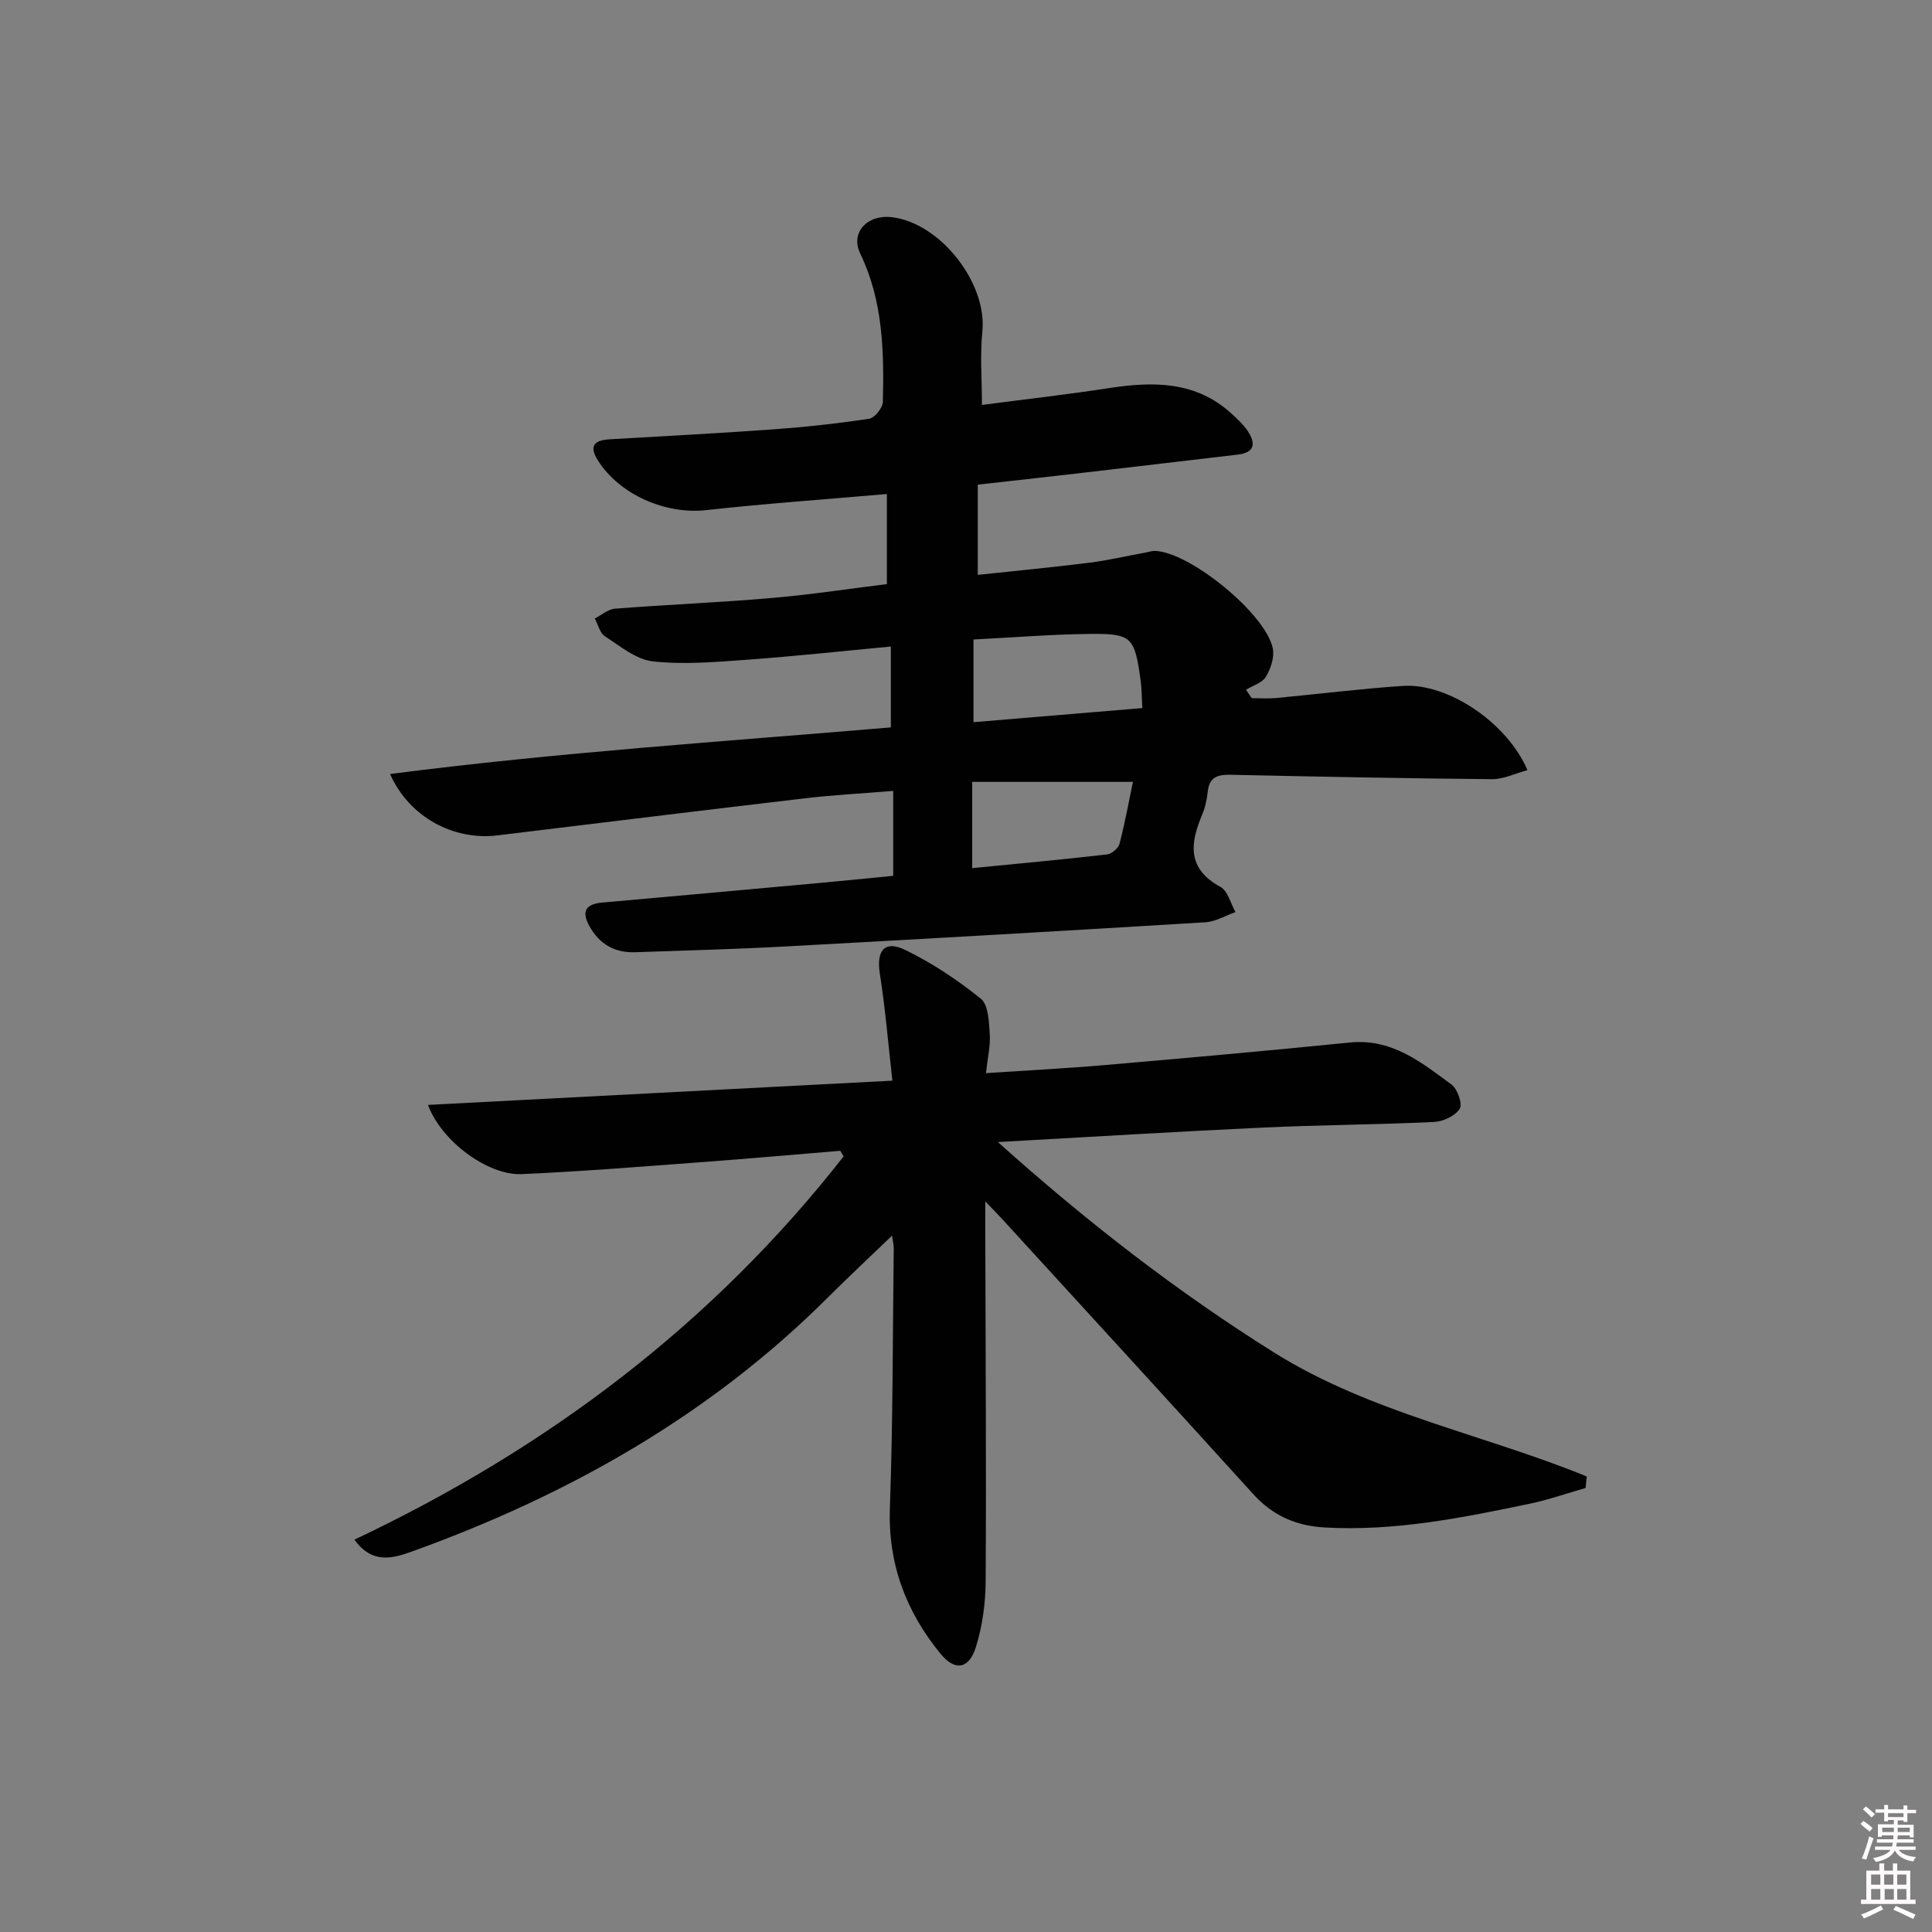 <svg enable-background="new 0 0 400 400" viewBox="0 0 400 400" xmlns="http://www.w3.org/2000/svg"><rect x="0" y="0" width="400" height="400" fill="#808080" stroke="none"/><path d="m385.2 377.6.6-.6c.6.4 1.3.9 1.9 1.5l-.6.7c-.8-.6-1.4-1.1-1.9-1.6zm.3 7.1c.6-1.4 1.1-2.9 1.5-4.5.3.1.6.3.9.4-.5 1.4-1 2.9-1.5 4.4l-.9-.2zm.2-10.1.6-.6c.7.5 1.3 1.1 1.9 1.6l-.7.7c-.6-.6-1.2-1.2-1.8-1.7zm8.4-.8h.8v.9h1.8v.7h-1.8v1.8h-.8v-.3h-1.2v.9h3.3v2.6h-.8v-.4h-2.5c0 .3 0 .6-.1.8h3.4v.7h-3.5c0 .3-.1.6-.1.8h4v.7h-3.5c.7.9 1.9 1.3 3.6 1.5-.2.2-.4.5-.6.9-1.9-.3-3.2-1.1-3.8-2.3-.5 1.1-1.8 2-3.9 2.4-.2-.3-.4-.5-.6-.8 1.9-.4 3.1-.9 3.6-1.7h-3.2v-.7h3.5c.1-.2.1-.5.2-.8h-3.3v-.7h3.4c0-.2 0-.5 0-.8h-2.4v.3h-.8v-2.6h3.3v-.9h-1.2v.3h-.8v-1.8h-1.8v-.7h1.8v-.9h.8v.9h3.2zm-4.4 5.5h2.4c0-.3 0-.6 0-.9h-2.4zm1.2-3.1h3.2v-.8h-3.2zm4.4 2.2h-2.4v.9h2.5v-.9z" fill="#fcfafa"/><path d="m389.2 385.8h.9v1.5h1.8v-1.5h.9v1.5h2.7v6h1.1v.9h-11.3v-.9h1.1v-6h2.7v-1.5zm.2 8.7.5.8c-1.2.6-2.5 1.3-4 1.9-.2-.3-.3-.6-.6-.8 1.6-.6 3-1.3 4.1-1.9zm-2-4.3h1.9v-2.1h-1.9zm0 3.1h1.9v-2.2h-1.9zm2.7-3.1h1.9v-2.1h-1.9zm.1 3.1h1.9v-2.2h-1.9zm2.3 1.3c1.4.6 2.7 1.2 4.1 1.8l-.5.9c-1.5-.7-2.8-1.4-4.1-1.9zm2.2-6.5h-1.9v2.1h1.9zm-1.9 5.2h1.9v-2.2h-1.9z" fill="#fcfafa"/><g fill="#010101"><path d="m183.62 120.93c0-6.47 0-12.4 0-18.65-12.71 1.11-25.12 1.98-37.47 3.34-8.32.92-17.89-3.19-22.37-10.31-1.96-3.11-.61-4.18 2.5-4.36 11.29-.66 22.58-1.24 33.86-2.06 6.63-.48 13.25-1.2 19.82-2.2 1.14-.17 2.8-2.25 2.83-3.48.25-10.5.03-20.93-4.7-30.74-2.06-4.27 1.4-8.07 6.47-7.51 10.11 1.13 19.85 13.66 18.83 23.67-.5 4.91-.09 9.91-.09 15.21 8.97-1.18 17.68-2.16 26.33-3.49 9.17-1.41 17.96-1.47 25.36 5.3 1.22 1.12 2.47 2.28 3.37 3.64 1.63 2.47 1.47 4.42-2.08 4.83-11.22 1.31-22.44 2.65-33.66 3.95-6.59.77-13.18 1.48-20.18 2.27v18.68c7.63-.82 15.31-1.54 22.97-2.5 3.94-.49 7.84-1.4 11.75-2.12.65-.12 1.31-.35 1.95-.34 7.19.2 22.96 13 24.41 20.19.37 1.82-.43 4.19-1.43 5.87-.76 1.26-2.7 1.81-4.12 2.68.39.58.79 1.16 1.18 1.74 1.68 0 3.38.13 5.04-.02 8.77-.82 17.52-1.93 26.3-2.51 9.27-.62 21.56 7.6 25.75 17.44-2.54.68-4.94 1.89-7.34 1.87-17.97-.16-35.95-.52-53.92-.91-2.64-.06-4.58.29-4.92 3.44-.18 1.64-.53 3.32-1.17 4.83-2.53 5.97-3.12 11.19 3.79 14.94 1.53.83 2.11 3.44 3.12 5.22-2.08.73-4.14 1.98-6.26 2.11-28.87 1.76-57.76 3.42-86.64 4.99-10.47.57-20.95.85-31.43 1.21-4.19.14-7.34-1.65-9.42-5.37-1.76-3.16-.74-4.62 2.7-4.92 14.9-1.32 29.8-2.67 44.7-4.03 5.25-.48 10.49-1.01 15.48-1.5 0-5.96 0-11.4 0-17.58-6.43.53-12.32.83-18.17 1.52-21.27 2.5-42.53 5.11-63.79 7.69-9.08 1.1-18.28-3.81-22.21-12.71 34.61-4.47 69.1-6.72 103.68-9.65 0-5.59 0-10.84 0-16.74-10.27.96-20.13 2.04-30.01 2.75-6.41.46-12.93 1.02-19.27.32-3.47-.39-6.76-3.15-9.91-5.19-1.06-.68-1.43-2.42-2.11-3.68 1.39-.71 2.74-1.93 4.18-2.04 10.77-.84 21.57-1.27 32.33-2.2 8.05-.68 16.04-1.91 23.97-2.89zm52.89 25.67c-.13-2.15-.11-3.93-.35-5.67-1.26-9.14-1.79-9.79-10.81-9.68-7.78.1-15.55.73-23.8 1.15v17.12c11.41-.95 22.76-1.9 34.96-2.92zm-35.23 33.14c9.51-.94 18.73-1.78 27.93-2.84.96-.11 2.34-1.29 2.58-2.22 1.14-4.38 1.94-8.85 2.77-12.8-11.4 0-22.27 0-33.28 0z"/><path d="m206.6 236.45c18.51 16.59 37.14 31.02 57.21 43.59 19.93 12.48 43.23 16.87 64.7 25.64-.08.8-.15 1.6-.23 2.39-3.84 1.1-7.63 2.43-11.53 3.25-13.99 2.93-27.98 5.74-42.44 4.93-6.02-.34-10.8-2.45-14.87-6.94-17.21-19-34.55-37.88-51.84-56.8-.88-.96-1.8-1.89-3.61-3.78v6.18c.06 24.16.22 48.32.08 72.48-.03 4.57-.67 9.32-2.04 13.67-1.41 4.48-4.28 5.01-7.27 1.37-7.15-8.71-10.93-18.6-10.52-30.23.64-17.93.58-35.89.8-53.83.01-.61-.17-1.23-.36-2.54-4.69 4.51-9.03 8.56-13.23 12.75-24.49 24.46-53.84 40.99-86.14 52.64-4 1.44-8.27 2.65-11.93-2.45 40.08-18.96 74.22-44.76 101.28-79.35-.23-.39-.46-.77-.69-1.16-9.39.77-18.77 1.61-28.16 2.31-12.6.93-25.19 1.96-37.81 2.52-6.95.31-16.61-6.78-19.39-14.33 31.95-1.67 63.52-3.32 96.15-5.02-.86-7.58-1.46-14.92-2.6-22.17-.74-4.69.93-6.97 5.18-4.93 5.59 2.69 10.88 6.23 15.73 10.13 1.58 1.27 1.67 4.77 1.85 7.29.17 2.4-.43 4.85-.79 8.12 8.6-.57 16.68-.98 24.74-1.68 16.88-1.46 33.75-2.96 50.6-4.66 8.69-.88 14.82 4.11 21.07 8.72 1.23.91 2.3 4.04 1.68 5-.95 1.47-3.4 2.64-5.28 2.73-11.8.56-23.62.61-35.42 1.16-17.88.83-35.75 1.94-54.92 3z"/></g></svg>